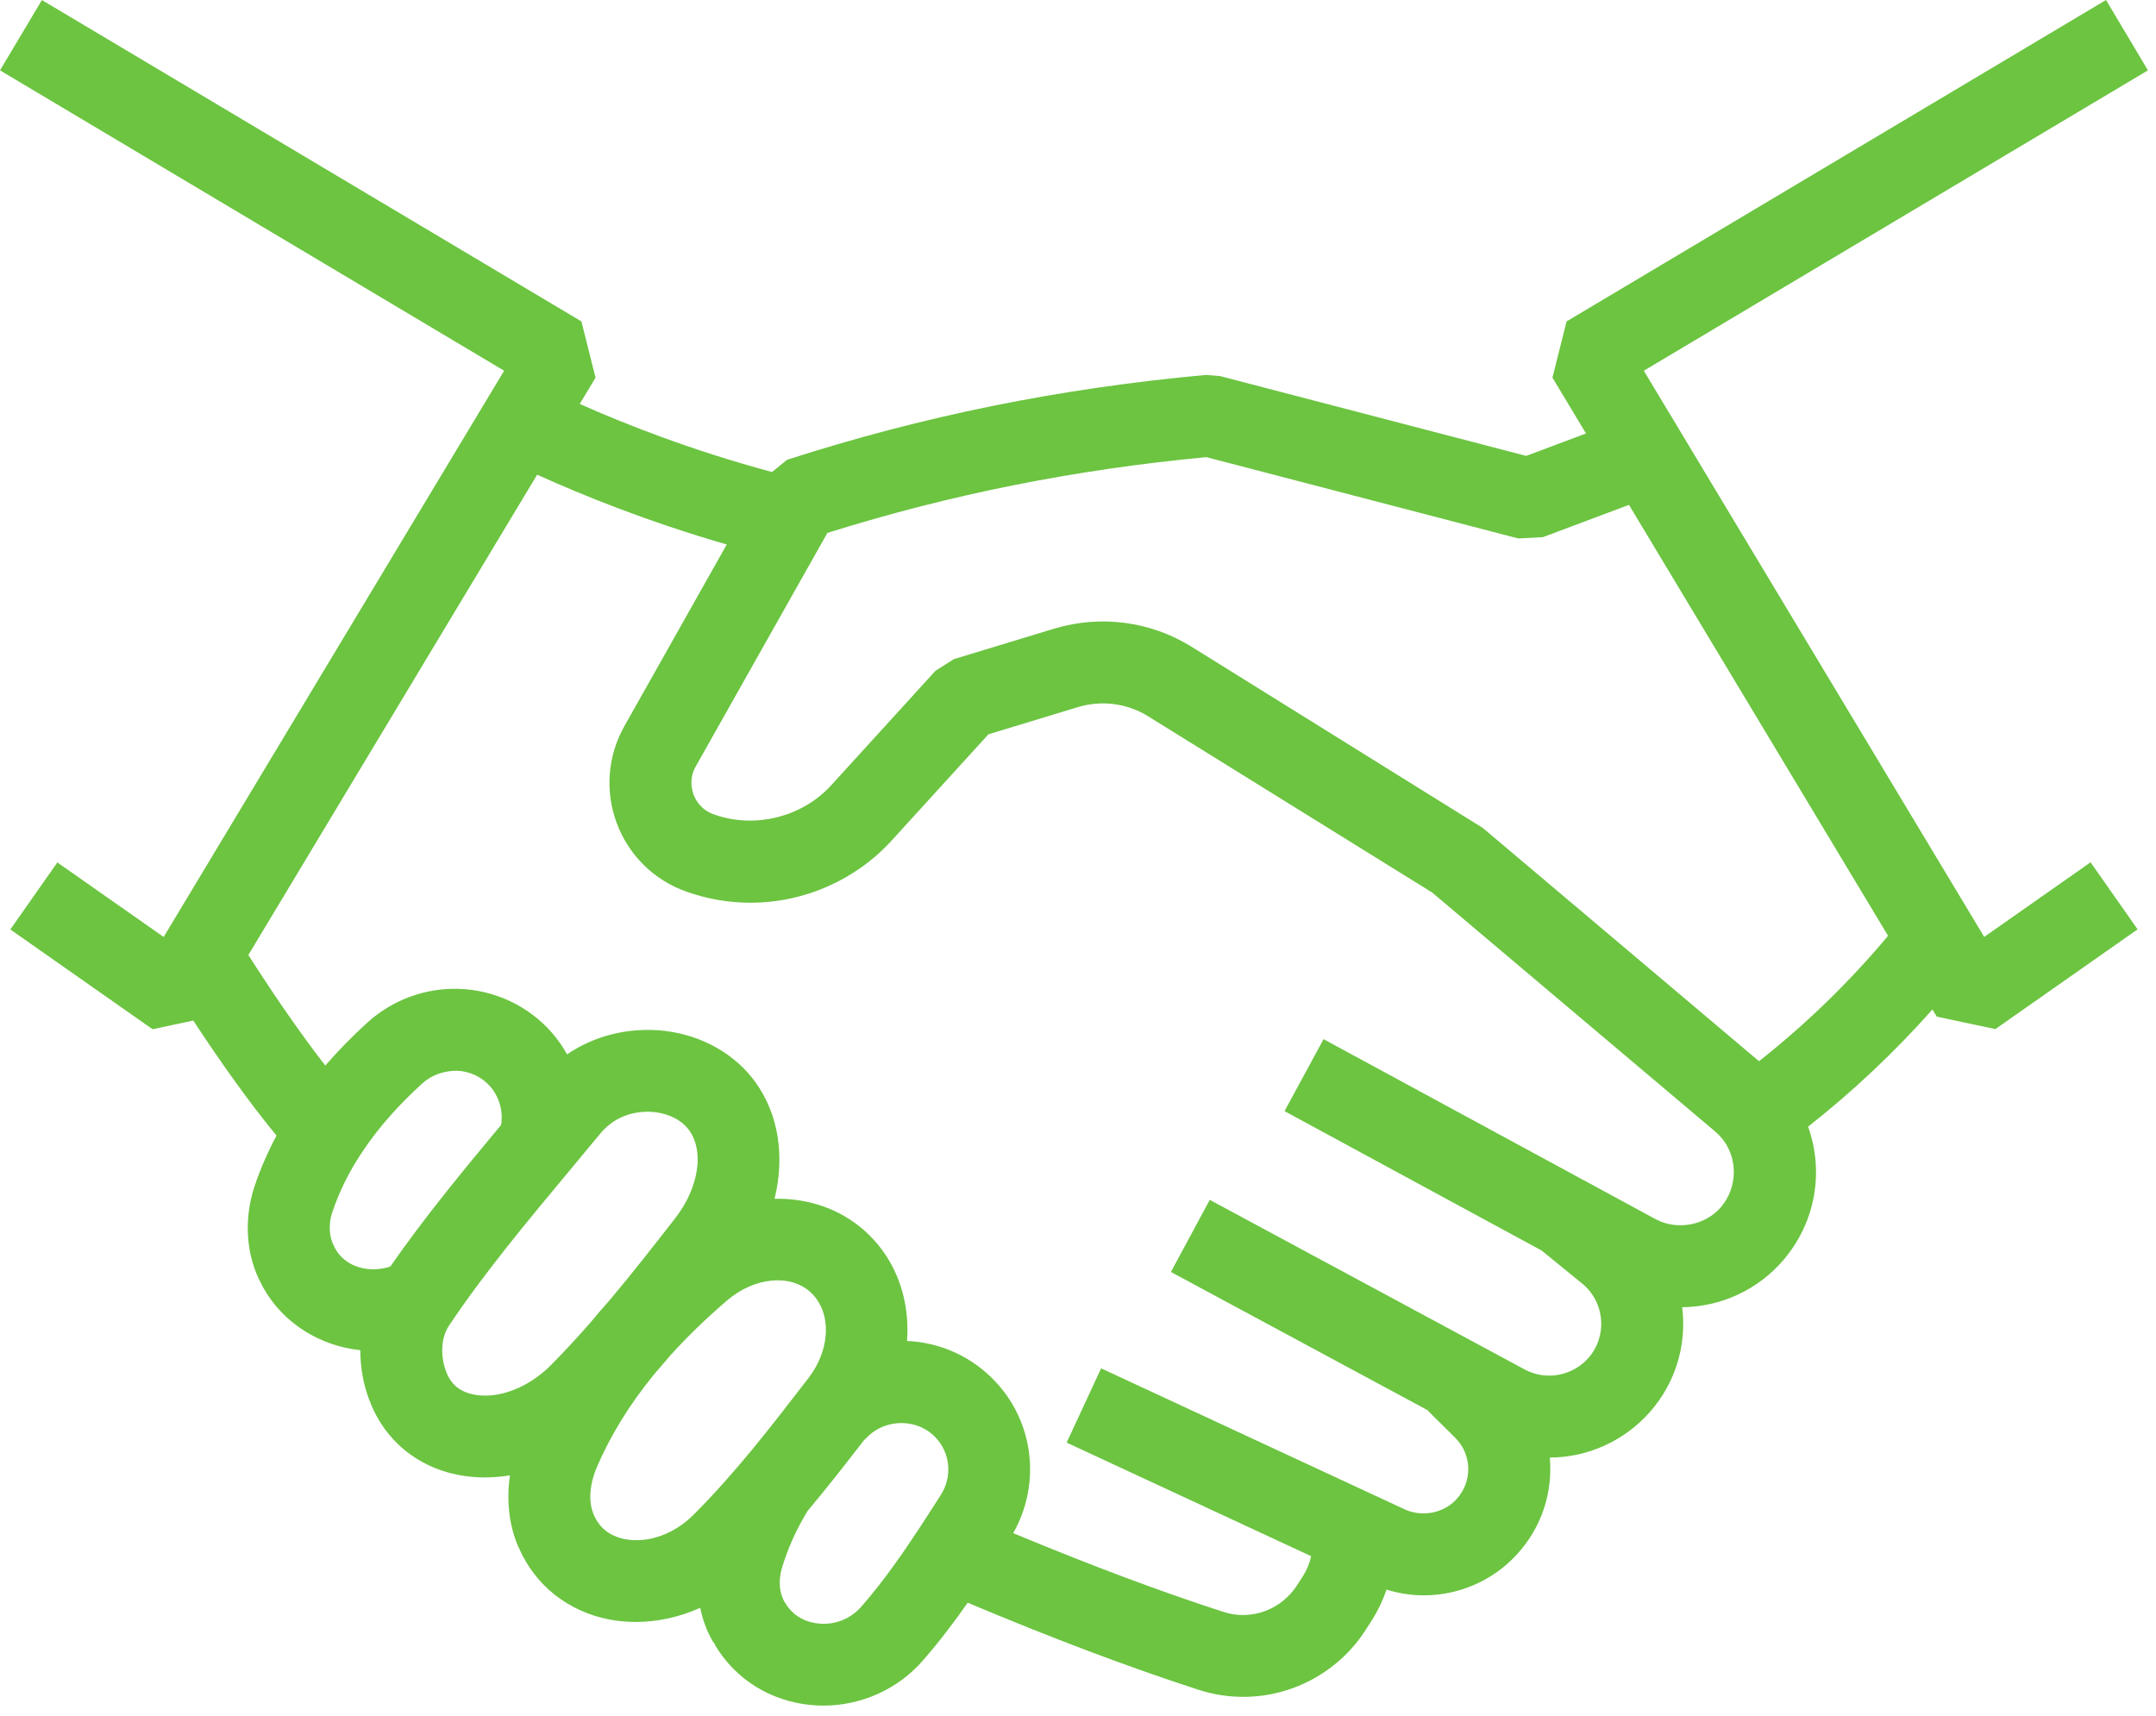 <?xml version="1.0" encoding="UTF-8"?>
<svg xmlns="http://www.w3.org/2000/svg" width="98" height="78" viewBox="0 0 98 78" fill="none">
  <path d="M90.193 42.594L74.719 16.853L97.634 3.198L95.729 0L71.208 14.611L70.566 17.168L72.091 19.705L69.373 20.725L55.455 17.096L54.817 17.044C48.169 17.65 41.938 18.913 35.77 20.904L35.093 21.458C31.466 20.482 28.445 19.296 26.352 18.363L27.07 17.168L26.428 14.611L1.905 0.002L0 3.198L22.915 16.853L7.439 42.594L2.607 39.206L0.47 42.253L6.935 46.788L8.786 46.394C9.922 48.126 11.255 50.031 12.569 51.623C12.166 52.376 11.827 53.155 11.56 53.958C11.066 55.475 11.195 57.107 11.881 58.37L11.951 58.51C12.875 60.172 14.561 61.188 16.379 61.378C16.377 62.155 16.514 62.944 16.803 63.691L16.813 63.687L16.847 63.773L16.839 63.777C17.514 65.475 18.947 66.663 20.771 67.037C21.187 67.121 21.612 67.163 22.04 67.163C22.419 67.163 22.801 67.131 23.18 67.067C23.015 68.195 23.134 69.307 23.543 70.277H23.547L23.583 70.361C24.328 72.075 25.832 73.265 27.71 73.623C28.102 73.697 28.501 73.733 28.903 73.733C29.892 73.733 30.894 73.508 31.829 73.091C31.94 73.643 32.132 74.163 32.403 74.622L32.508 74.761L32.494 74.771C33.429 76.345 35.033 77.344 36.894 77.511C37.07 77.527 37.249 77.535 37.428 77.535C39.158 77.535 40.822 76.786 41.956 75.478C42.727 74.594 43.397 73.699 43.987 72.858C47.847 74.482 51.286 75.781 54.455 76.808C55.134 77.031 55.826 77.138 56.511 77.138C58.759 77.138 60.911 75.985 62.145 73.986L62.388 73.607C62.651 73.183 62.864 72.734 63.024 72.264C63.576 72.432 64.148 72.523 64.715 72.523C66.332 72.523 67.882 71.84 68.96 70.652C70.096 69.409 70.586 67.81 70.445 66.26C72.196 66.254 73.862 65.489 75.024 64.156C76.112 62.9 76.632 61.294 76.485 59.636C76.479 59.566 76.469 59.496 76.461 59.425C78.248 59.407 79.93 58.62 81.086 57.255C82.537 55.537 82.912 53.253 82.186 51.218C84.233 49.606 86.124 47.821 87.838 45.89L88.035 46.215L90.699 46.782L97.164 42.247L95.026 39.2L90.195 42.588L90.193 42.594ZM15.237 56.76L15.187 56.661C14.956 56.236 14.924 55.658 15.097 55.128C15.43 54.13 15.916 53.163 16.55 52.243C17.234 51.23 18.128 50.22 19.202 49.246C19.629 48.859 20.183 48.68 20.751 48.674C21.351 48.692 21.897 48.949 22.285 49.393C22.7 49.873 22.877 50.519 22.776 51.141C21.054 53.209 19.294 55.34 17.744 57.573C16.861 57.874 15.737 57.659 15.237 56.76ZM21.52 63.392C20.914 63.267 20.514 62.944 20.299 62.404L20.282 62.362L20.277 62.348C20.047 61.752 19.998 60.875 20.412 60.256C22.018 57.858 23.975 55.511 25.868 53.239C26.339 52.673 26.809 52.111 27.273 51.547C27.893 50.792 28.67 50.585 29.21 50.547C29.92 50.491 30.639 50.71 31.085 51.113C31.177 51.197 31.251 51.278 31.32 51.374C32.016 52.334 31.775 53.988 30.681 55.393C29.688 56.667 28.722 57.904 27.714 59.104C27.401 59.449 27.102 59.799 26.815 60.15C26.247 60.796 25.661 61.431 25.043 62.057C24.011 63.095 22.628 63.62 21.518 63.392H21.52ZM28.411 69.972C27.945 69.881 27.321 69.622 27.002 68.886L26.98 68.837V68.833C26.737 68.263 26.797 67.456 27.142 66.668C27.761 65.232 28.614 63.851 29.714 62.498C29.973 62.201 30.227 61.904 30.48 61.605C31.235 60.77 32.086 59.943 33.044 59.122C34.276 58.064 35.904 57.896 36.831 58.733C36.934 58.825 37.014 58.911 37.088 59.012C37.803 59.963 37.662 61.461 36.747 62.649L36.681 62.733C35.013 64.899 33.435 66.947 31.518 68.868C30.637 69.745 29.449 70.166 28.411 69.969V69.972ZM41.749 69.528C41.047 70.596 40.188 71.85 39.148 73.041C38.674 73.587 37.953 73.876 37.227 73.807C36.842 73.773 36.131 73.607 35.697 72.874L35.659 72.828H35.663C35.42 72.41 35.376 71.848 35.539 71.29C35.8 70.409 36.193 69.536 36.703 68.693C37.602 67.623 38.445 66.541 39.27 65.473C39.321 65.421 39.379 65.365 39.457 65.293C40.298 64.472 41.739 64.486 42.54 65.361C43.199 66.065 43.291 67.133 42.767 67.954C42.428 68.484 42.089 69.012 41.751 69.528H41.749ZM78.24 54.859C77.525 55.706 76.236 55.957 75.237 55.413L60.162 47.239L58.388 50.511L70.074 56.848L71.909 58.343C72.41 58.749 72.718 59.329 72.774 59.971C72.83 60.614 72.629 61.238 72.212 61.72C71.497 62.539 70.289 62.788 69.299 62.252L54.989 54.544L53.223 57.822L64.921 64.122L64.909 64.134L66.136 65.349C66.912 66.114 66.945 67.342 66.206 68.151C65.638 68.779 64.662 68.984 63.857 68.617L50.051 62.203L48.484 65.58L59.598 70.742C59.53 71.055 59.409 71.355 59.239 71.626L58.992 72.011C58.273 73.173 56.886 73.693 55.608 73.275C52.705 72.334 49.562 71.156 46.055 69.695C47.313 67.478 47.006 64.696 45.27 62.834C44.228 61.7 42.769 61.025 41.229 60.959C41.34 59.457 40.96 57.974 40.069 56.786C39.85 56.493 39.608 56.226 39.321 55.967C38.192 54.949 36.721 54.463 35.206 54.495C35.677 52.599 35.402 50.662 34.336 49.194C34.116 48.887 33.869 48.612 33.578 48.351C32.367 47.261 30.673 46.703 28.935 46.838C27.781 46.924 26.703 47.301 25.775 47.93C25.583 47.582 25.354 47.253 25.089 46.948C24.025 45.73 22.483 45.003 20.862 44.953C19.332 44.903 17.845 45.449 16.698 46.486C15.998 47.123 15.36 47.777 14.786 48.44C13.493 46.776 12.216 44.867 11.289 43.413L24.416 21.578C26.454 22.503 29.431 23.712 33.034 24.752L28.379 33.012C27.618 34.362 27.492 35.972 28.036 37.426C28.578 38.875 29.722 40.005 31.173 40.523C32.118 40.864 33.108 41.037 34.112 41.037C36.556 41.037 38.899 40.003 40.537 38.202L44.929 33.381L49.005 32.142C50.077 31.821 51.236 31.972 52.175 32.554L65.098 40.573L77.956 51.432C78.085 51.541 78.209 51.673 78.324 51.814C79.004 52.713 78.966 53.996 78.237 54.859H78.24ZM79.954 48.241L67.4 37.638L54.14 29.387C52.291 28.244 50.033 27.947 47.934 28.573L43.359 29.963L42.524 30.491L37.787 35.693C36.468 37.143 34.308 37.693 32.434 37.016C31.857 36.811 31.619 36.368 31.526 36.121C31.434 35.872 31.323 35.374 31.627 34.836L37.608 24.226C43.184 22.477 48.831 21.349 54.833 20.781L69.008 24.477L70.13 24.419L74.044 22.951L85.821 42.54C84.077 44.628 82.112 46.537 79.958 48.241H79.954Z" fill="#6CC441"></path>
</svg>
